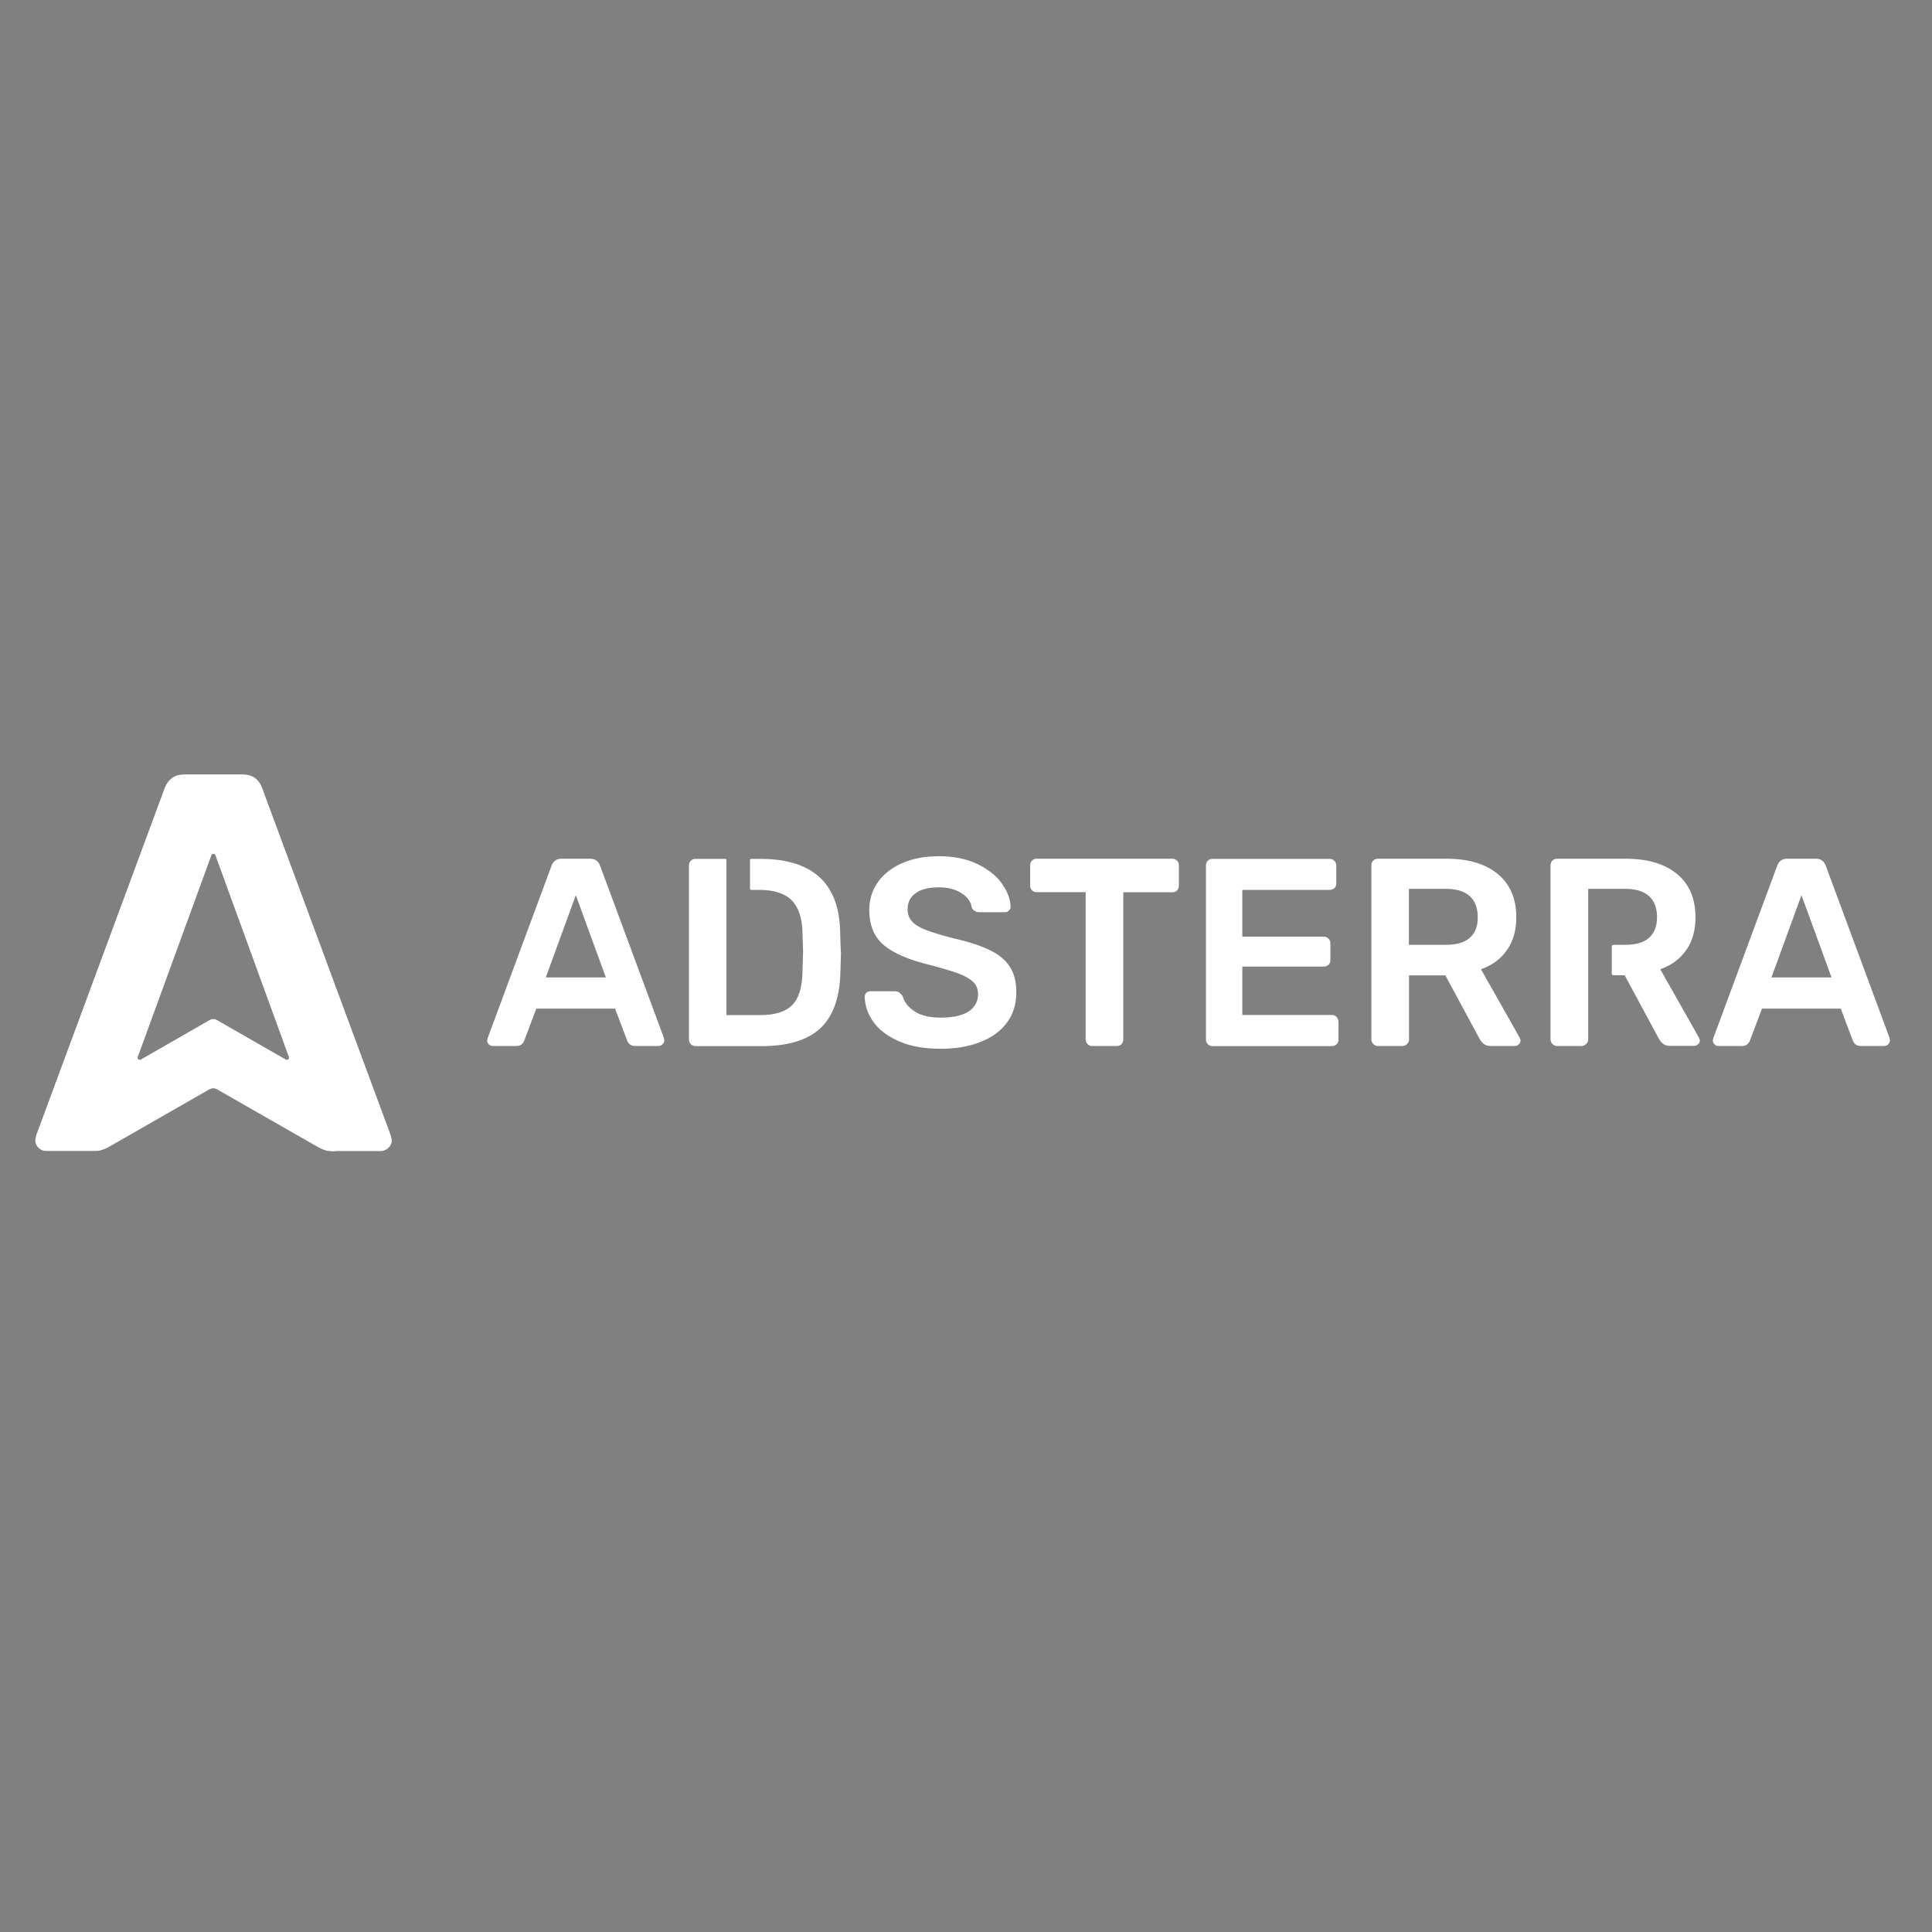 <svg width="75" height="75" viewBox="0 0 75 75" fill="none" xmlns="http://www.w3.org/2000/svg">
<rect x="0" y="0" width="75" height="75" fill="#808080" stroke="none"/>
<g clip-path="url(#clip0_2811_29667)">
<path d="M25.772 40.29L23.292 33.597C23.225 33.426 23.1 33.336 22.921 33.336H21.786C21.607 33.336 21.482 33.426 21.415 33.597L18.934 40.29L18.912 40.384C18.912 40.447 18.934 40.501 18.975 40.542C19.015 40.582 19.069 40.605 19.131 40.605H20.047C20.19 40.605 20.293 40.537 20.347 40.407L20.82 39.154H23.877L24.351 40.407C24.405 40.537 24.508 40.605 24.651 40.605H25.567C25.62 40.605 25.674 40.582 25.719 40.542C25.763 40.501 25.786 40.447 25.786 40.384L25.772 40.29ZM21.187 37.945L22.353 34.751L23.52 37.945H21.187Z" fill="white"/>
<path d="M32.614 36.162C32.574 34.28 31.537 33.341 29.508 33.341H29.164C29.137 33.341 29.115 33.364 29.115 33.391V34.496C29.115 34.523 29.137 34.545 29.164 34.545H29.459C30.035 34.545 30.46 34.675 30.728 34.945C30.996 35.21 31.139 35.628 31.153 36.198C31.166 36.598 31.175 36.854 31.175 36.966C31.175 37.07 31.166 37.33 31.153 37.743C31.139 38.341 31.005 38.763 30.75 39.019C30.496 39.275 30.085 39.406 29.512 39.406H28.199V33.386C28.199 33.359 28.176 33.341 28.154 33.341H26.996C26.92 33.341 26.862 33.368 26.813 33.418C26.768 33.467 26.746 33.525 26.746 33.602V40.358C26.746 40.425 26.768 40.484 26.818 40.533C26.867 40.583 26.925 40.61 26.996 40.61H29.566C30.594 40.61 31.349 40.376 31.845 39.918C32.337 39.455 32.596 38.741 32.623 37.775C32.636 37.375 32.645 37.106 32.645 36.975C32.632 36.836 32.627 36.562 32.614 36.162Z" fill="white"/>
<path d="M39.197 37.523C39.028 37.258 38.76 37.042 38.398 36.872C38.04 36.697 37.549 36.544 36.936 36.405C36.489 36.288 36.15 36.18 35.913 36.09C35.68 35.996 35.506 35.888 35.399 35.762C35.287 35.636 35.233 35.484 35.233 35.295C35.233 35.021 35.341 34.81 35.56 34.662C35.774 34.514 36.074 34.446 36.453 34.446C36.798 34.446 37.088 34.522 37.321 34.671C37.557 34.819 37.691 35.003 37.723 35.228C37.776 35.349 37.884 35.412 38.031 35.412H39.014C39.077 35.412 39.126 35.389 39.171 35.344C39.211 35.3 39.233 35.25 39.233 35.192C39.22 34.895 39.104 34.594 38.889 34.293C38.675 33.992 38.353 33.741 37.937 33.539C37.522 33.341 37.026 33.238 36.453 33.238C35.908 33.238 35.434 33.328 35.023 33.507C34.612 33.687 34.299 33.934 34.076 34.248C33.857 34.563 33.745 34.922 33.745 35.322C33.745 35.915 33.933 36.373 34.313 36.692C34.693 37.011 35.287 37.263 36.1 37.46C36.596 37.591 36.972 37.703 37.222 37.797C37.472 37.892 37.66 37.999 37.785 38.125C37.91 38.251 37.968 38.404 37.968 38.592C37.968 38.875 37.848 39.1 37.607 39.262C37.361 39.423 36.999 39.504 36.516 39.504C36.092 39.504 35.752 39.423 35.511 39.266C35.265 39.105 35.108 38.911 35.041 38.673C35.001 38.61 34.952 38.561 34.907 38.529C34.858 38.494 34.795 38.48 34.719 38.48H33.781C33.718 38.48 33.665 38.502 33.624 38.547C33.584 38.592 33.566 38.642 33.566 38.7C33.58 39.06 33.7 39.392 33.924 39.697C34.152 40.003 34.483 40.245 34.925 40.434C35.367 40.623 35.895 40.713 36.512 40.713C37.097 40.713 37.611 40.627 38.053 40.452C38.501 40.281 38.84 40.03 39.086 39.702C39.332 39.374 39.452 38.983 39.452 38.534C39.457 38.121 39.372 37.784 39.197 37.523Z" fill="white"/>
<path d="M45.697 33.413C45.648 33.363 45.586 33.336 45.51 33.336H40.236C40.16 33.336 40.102 33.363 40.057 33.413C40.013 33.462 39.99 33.52 39.99 33.597V34.374C39.99 34.45 40.013 34.513 40.062 34.563C40.111 34.612 40.169 34.634 40.236 34.634H42.145V40.353C42.145 40.42 42.171 40.479 42.216 40.528C42.261 40.578 42.323 40.605 42.39 40.605H43.36C43.436 40.605 43.494 40.578 43.539 40.528C43.583 40.479 43.606 40.42 43.606 40.353V34.639H45.505C45.581 34.639 45.644 34.616 45.693 34.567C45.738 34.518 45.764 34.455 45.764 34.378V33.601C45.769 33.525 45.742 33.462 45.697 33.413Z" fill="white"/>
<path d="M51.878 39.468C51.833 39.424 51.771 39.401 51.695 39.401H48.227V37.523H51.386C51.462 37.523 51.52 37.501 51.57 37.456C51.619 37.411 51.646 37.348 51.646 37.272V36.62C51.646 36.544 51.619 36.486 51.57 36.436C51.52 36.387 51.458 36.36 51.386 36.36H48.227V34.545H51.614C51.69 34.545 51.753 34.523 51.802 34.478C51.851 34.433 51.873 34.37 51.873 34.294V33.602C51.873 33.525 51.851 33.467 51.802 33.418C51.753 33.368 51.69 33.341 51.614 33.341H47.065C46.989 33.341 46.931 33.368 46.881 33.418C46.837 33.467 46.815 33.525 46.815 33.602V40.358C46.815 40.425 46.837 40.484 46.886 40.533C46.935 40.583 46.993 40.61 47.065 40.61H51.699C51.775 40.61 51.838 40.587 51.883 40.542C51.932 40.497 51.959 40.439 51.959 40.362V39.657C51.95 39.576 51.923 39.514 51.878 39.468Z" fill="white"/>
<path d="M58.988 40.272L57.491 37.626C57.925 37.474 58.26 37.226 58.501 36.88C58.742 36.539 58.863 36.117 58.863 35.609C58.863 34.882 58.622 34.325 58.144 33.929C57.665 33.534 57.004 33.336 56.159 33.336H53.486C53.411 33.336 53.353 33.363 53.303 33.413C53.259 33.462 53.236 33.52 53.236 33.597V40.353C53.236 40.42 53.263 40.479 53.312 40.528C53.362 40.578 53.42 40.605 53.486 40.605H54.438C54.514 40.605 54.573 40.578 54.622 40.528C54.671 40.479 54.698 40.42 54.698 40.353V37.864H56.11L57.433 40.322C57.482 40.402 57.536 40.474 57.598 40.524C57.661 40.573 57.746 40.605 57.857 40.605H58.809C58.863 40.605 58.912 40.582 58.961 40.542C59.006 40.501 59.028 40.447 59.028 40.384C59.019 40.353 59.01 40.313 58.988 40.272ZM57.057 36.404C56.852 36.589 56.539 36.678 56.128 36.678H54.693V34.504H56.128C56.539 34.504 56.847 34.599 57.057 34.787C57.263 34.976 57.366 35.25 57.366 35.6C57.37 35.955 57.268 36.225 57.057 36.404Z" fill="white"/>
<path d="M65.948 40.272L64.451 37.626C64.884 37.474 65.219 37.226 65.461 36.88C65.702 36.539 65.818 36.117 65.818 35.609C65.818 34.882 65.581 34.325 65.103 33.929C64.625 33.534 63.964 33.336 63.114 33.336H60.442C60.366 33.336 60.308 33.363 60.259 33.413C60.214 33.462 60.191 33.52 60.191 33.597V40.353C60.191 40.42 60.218 40.479 60.267 40.528C60.312 40.578 60.375 40.605 60.442 40.605H61.394C61.47 40.605 61.528 40.578 61.577 40.528C61.626 40.479 61.653 40.42 61.653 40.353V34.504H63.088C63.499 34.504 63.807 34.599 64.017 34.787C64.223 34.976 64.326 35.25 64.326 35.6C64.326 35.955 64.223 36.22 64.017 36.404C63.812 36.589 63.499 36.678 63.088 36.678H62.627C62.596 36.678 62.569 36.705 62.569 36.737V37.801C62.569 37.833 62.596 37.86 62.627 37.86H63.07L64.393 40.317C64.442 40.398 64.495 40.47 64.558 40.519C64.621 40.569 64.706 40.6 64.817 40.6H65.769C65.823 40.6 65.872 40.578 65.921 40.537C65.966 40.497 65.988 40.443 65.988 40.38C65.979 40.353 65.97 40.313 65.948 40.272Z" fill="white"/>
<path d="M73.352 40.29L70.872 33.597C70.805 33.426 70.68 33.336 70.501 33.336H69.366C69.187 33.336 69.062 33.426 68.995 33.597L66.514 40.29L66.492 40.384C66.492 40.447 66.514 40.501 66.555 40.542C66.595 40.582 66.649 40.605 66.711 40.605H67.627C67.77 40.605 67.873 40.537 67.927 40.407L68.4 39.154H71.458L71.931 40.407C71.985 40.537 72.088 40.605 72.231 40.605H73.147C73.2 40.605 73.254 40.582 73.299 40.542C73.343 40.501 73.366 40.447 73.366 40.384L73.352 40.29ZM68.767 37.945L69.933 34.751L71.1 37.945H68.767Z" fill="white"/>
<path d="M15.167 44.061L10.177 30.584C10.043 30.235 9.792 30.062 9.432 30.062H7.146C6.786 30.062 6.535 30.235 6.393 30.584L1.407 44.061L1.365 44.246C1.365 44.372 1.407 44.478 1.491 44.557C1.575 44.642 1.675 44.684 1.801 44.684H3.718C3.76 44.684 3.802 44.675 3.843 44.671C3.977 44.65 4.107 44.591 4.229 44.524L8.13 42.29C8.222 42.239 8.331 42.239 8.423 42.29L12.345 44.532C12.458 44.595 12.575 44.65 12.705 44.675C12.781 44.688 12.852 44.696 12.923 44.696C12.969 44.696 13.011 44.696 13.057 44.688H14.777C14.89 44.688 14.987 44.646 15.079 44.562C15.167 44.482 15.213 44.377 15.213 44.25L15.167 44.061ZM8.134 39.597L5.468 41.128C5.401 41.166 5.325 41.099 5.35 41.032L8.209 33.201C8.235 33.13 8.335 33.13 8.36 33.201L11.211 41.032C11.236 41.103 11.161 41.166 11.094 41.128L8.423 39.597C8.335 39.546 8.222 39.546 8.134 39.597Z" fill="#07503E"/>
<path d="M15.167 44.061L10.177 30.584C10.043 30.235 9.792 30.062 9.432 30.062H7.146C6.786 30.062 6.535 30.235 6.393 30.584L1.407 44.061L1.365 44.246C1.365 44.372 1.407 44.478 1.491 44.557C1.575 44.642 1.675 44.684 1.801 44.684H3.718C3.76 44.684 3.802 44.675 3.843 44.671C3.977 44.65 4.107 44.591 4.229 44.524L8.13 42.29C8.222 42.239 8.331 42.239 8.423 42.29L12.345 44.532C12.458 44.595 12.575 44.65 12.705 44.675C12.781 44.688 12.852 44.696 12.923 44.696C12.969 44.696 13.011 44.696 13.057 44.688H14.777C14.89 44.688 14.987 44.646 15.079 44.562C15.167 44.482 15.213 44.377 15.213 44.25L15.167 44.061ZM8.134 39.597L5.468 41.128C5.401 41.166 5.325 41.099 5.35 41.032L8.209 33.201C8.235 33.13 8.335 33.13 8.36 33.201L11.211 41.032C11.236 41.103 11.161 41.166 11.094 41.128L8.423 39.597C8.335 39.546 8.222 39.546 8.134 39.597Z" fill="white"/>
</g>
<defs>
<clipPath id="clip0_2811_29667">
<rect width="72" height="15" fill="white" transform="translate(1.365 29.959)"/>
</clipPath>
</defs>
</svg>
